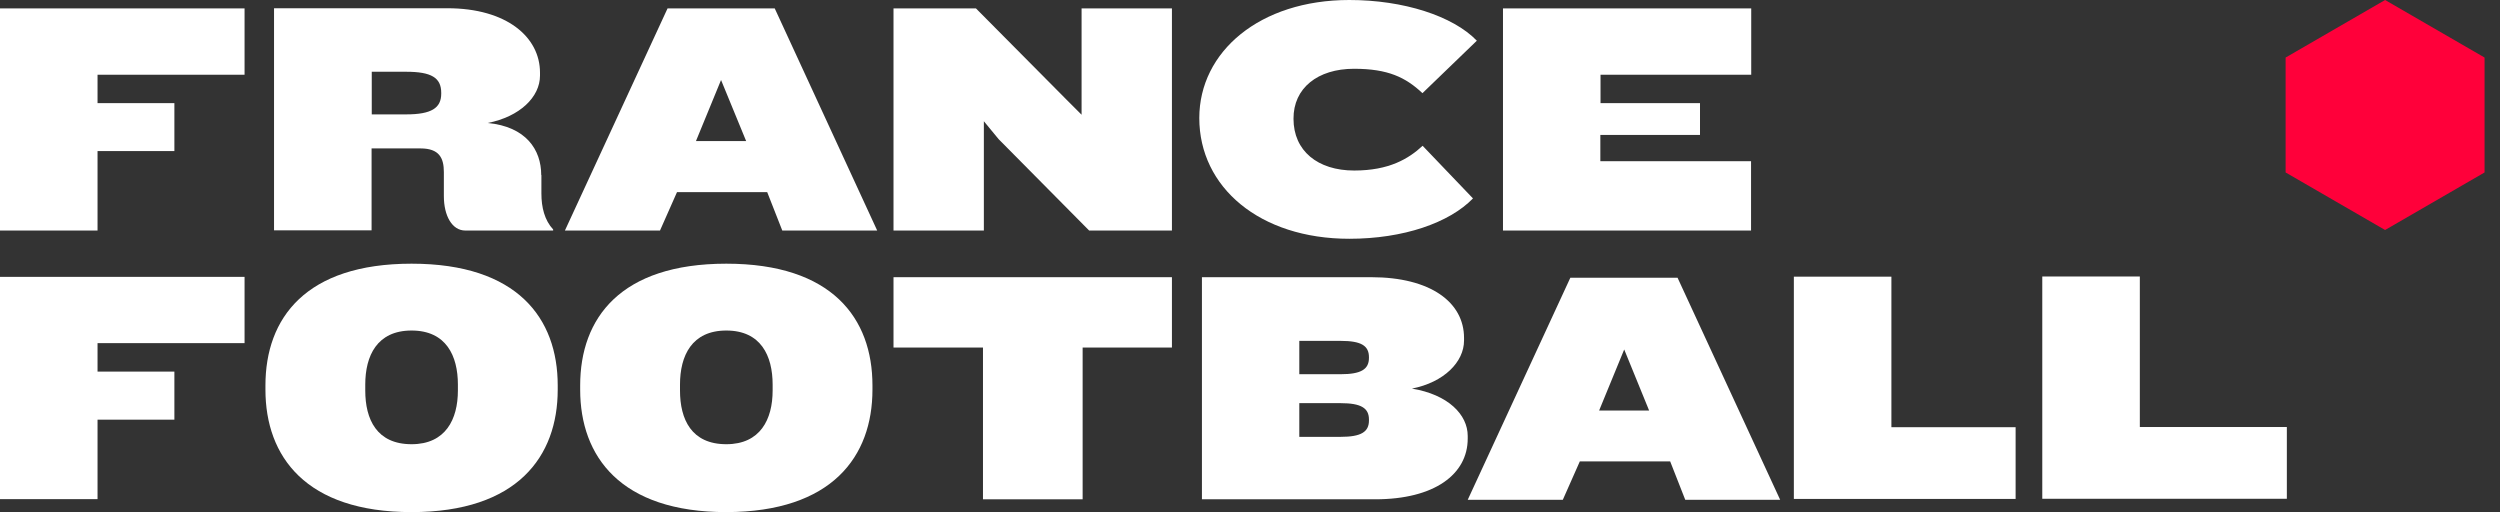 <?xml version="1.0" encoding="utf-8"?>
<!-- Generator: Adobe Illustrator 23.0.1, SVG Export Plug-In . SVG Version: 6.00 Build 0)  -->
<svg version="1.1" id="Calque_1" xmlns="http://www.w3.org/2000/svg" xmlns:xlink="http://www.w3.org/1999/xlink" x="0px" y="0px"
	 viewBox="0 0 1425 292" style="enable-background:new 0 0 1425 292;" xml:space="preserve">
<rect x="0" y="0" width="1425" height="292" fill="#333333" stroke="none"/>
<style type="text/css">
	.st0{fill-rule:evenodd;clip-rule:evenodd;fill:#FFFFFF;}
	.st1{fill-rule:evenodd;clip-rule:evenodd;fill:#FF003A;}
</style>
<path class="st0" d="M0,4.8v126.6h55.6V86.1h43.8V58.8H55.6V42.6h83.8V4.8H0z"/>
<path class="st0" d="M308.5,99.8c0-14.6-8.8-27.6-30.5-29.7c18.3-3.6,29.8-14.8,29.8-27v-1.7c0-20.2-18.9-36.7-52.8-36.7h-98.8
	v126.6h55.6V84.6h27.9c10.7,0,13.3,5.5,13.3,13.5v13.7c0,11.2,4.7,19.6,12.2,19.6h50.1v-0.6c-4.9-5.3-6.7-12.6-6.7-20.5V99.8z
	 M251.5,53.4c0,8.2-5.6,11.8-20,11.8h-19.6V40.9h19.6c14.4,0,20,3.4,20,12V53.4z"/>
<path class="st0" d="M856.7,131.4h141.4V91.9h-85.9v-15H969V58.8h-56.7V42.6h85.9V4.8H856.7V131.4z"/>
<path class="st0" d="M771.8,39.2c19.4,0,29.4,4.9,39,13.9l31-29.9C828.2,9.1,800,0,769.1,0c-51.1,0-85.5,29.5-85.5,67.3
	c0,39.4,34.4,68.8,85.5,68.8c30.9,0,57-9.1,70.5-23l-28.7-30c-8,7.4-19.1,14.1-39,14.1c-20.8,0-34.6-11.2-34.6-29.5
	C737.2,50.2,751.1,39.2,771.8,39.2z"/>
<path class="st0" d="M616.5,65.4l-8.6-8.6L556.3,4.8h-47v126.6h51.5V69.1l8.4,10.2l51.6,52.1H668V4.8h-51.5V65.4z"/>
<path class="st0" d="M441.6,4.8h-61.1L322,131.4h54.2l9.7-21.9h51.4l8.6,21.9h54.1L441.6,4.8z M396.7,80.4L411,45.6l14.3,34.8H396.7
	z"/>
<path class="st0" d="M1014.7,284.9l-58.5-126.6h-61.1l-58.5,126.6h54.2l9.7-21.9H952l8.6,21.9H1014.7z M940,234h-28.5l14.3-34.8
	L940,234z"/>
<path class="st0" d="M1148.9,243.5v40.9h-126.4V157.7h55.6v85.8H1148.9z"/>
<path class="st0" d="M1164.1,157.7v126.6h139.4v-40.9h-83.8v-85.8H1164.1z"/>
<path class="st0" d="M0,157.9v126.6h55.6v-45.3h43.8v-27.4H55.6v-16.2h83.8v-37.8H0z"/>
<path class="st0" d="M317.9,222.1v-2.4c0-38.3-23-69.4-83.3-69.4s-83.3,31-83.3,69.4v2.4c0,38.1,23,69.8,83.3,69.8
	S317.9,260.2,317.9,222.1z M261,222.6c0,16.4-7,30.6-26.4,30.6c-19.9,0-26.4-14.2-26.4-30.6v-3.4c0-16.4,6.7-30.8,26.4-30.8
	c19.7,0,26.4,14.4,26.4,30.8V222.6z"/>
<path class="st0" d="M497.3,222.1v-2.4c0-38.3-23-69.4-83.3-69.4c-60.3,0-83.3,31-83.3,69.4v2.4c0,38.1,23,69.8,83.3,69.8
	C474.3,291.8,497.3,260.2,497.3,222.1z M440.4,222.6c0,16.4-7,30.6-26.4,30.6c-19.9,0-26.4-14.2-26.4-30.6v-3.4
	c0-16.4,6.7-30.8,26.4-30.8c19.7,0,26.4,14.4,26.4,30.8V222.6z"/>
<path class="st0" d="M668,198.1v-40.1H509.3v40.1h51v86.5h56.8v-86.5H668z"/>
<path class="st0" d="M836.6,250v-1.5c0-12.2-11.2-23.6-31.8-27c18.3-3.6,29.7-15.2,29.7-27.4v-1.5c0-20.3-19.1-34.6-52.9-34.6h-96.5
	v126.6h98.8C817.7,284.6,836.6,270.3,836.6,250z M780.3,204c0,6.5-4.5,9.3-16.1,9.3h-23.6v-19h23.6c11.6,0,16.1,2.7,16.1,9.3V204z
	 M780.3,239.7c0,6.5-4.5,9.3-16.1,9.3h-23.6v-19.2h23.6c11.6,0,16.1,2.8,16.1,9.3V239.7z"/>
<path class="st1" d="M1359.5,0l56.7,32.8v65.5l-56.7,32.8l-56.7-32.8V32.8L1359.5,0z"/>
</svg>
